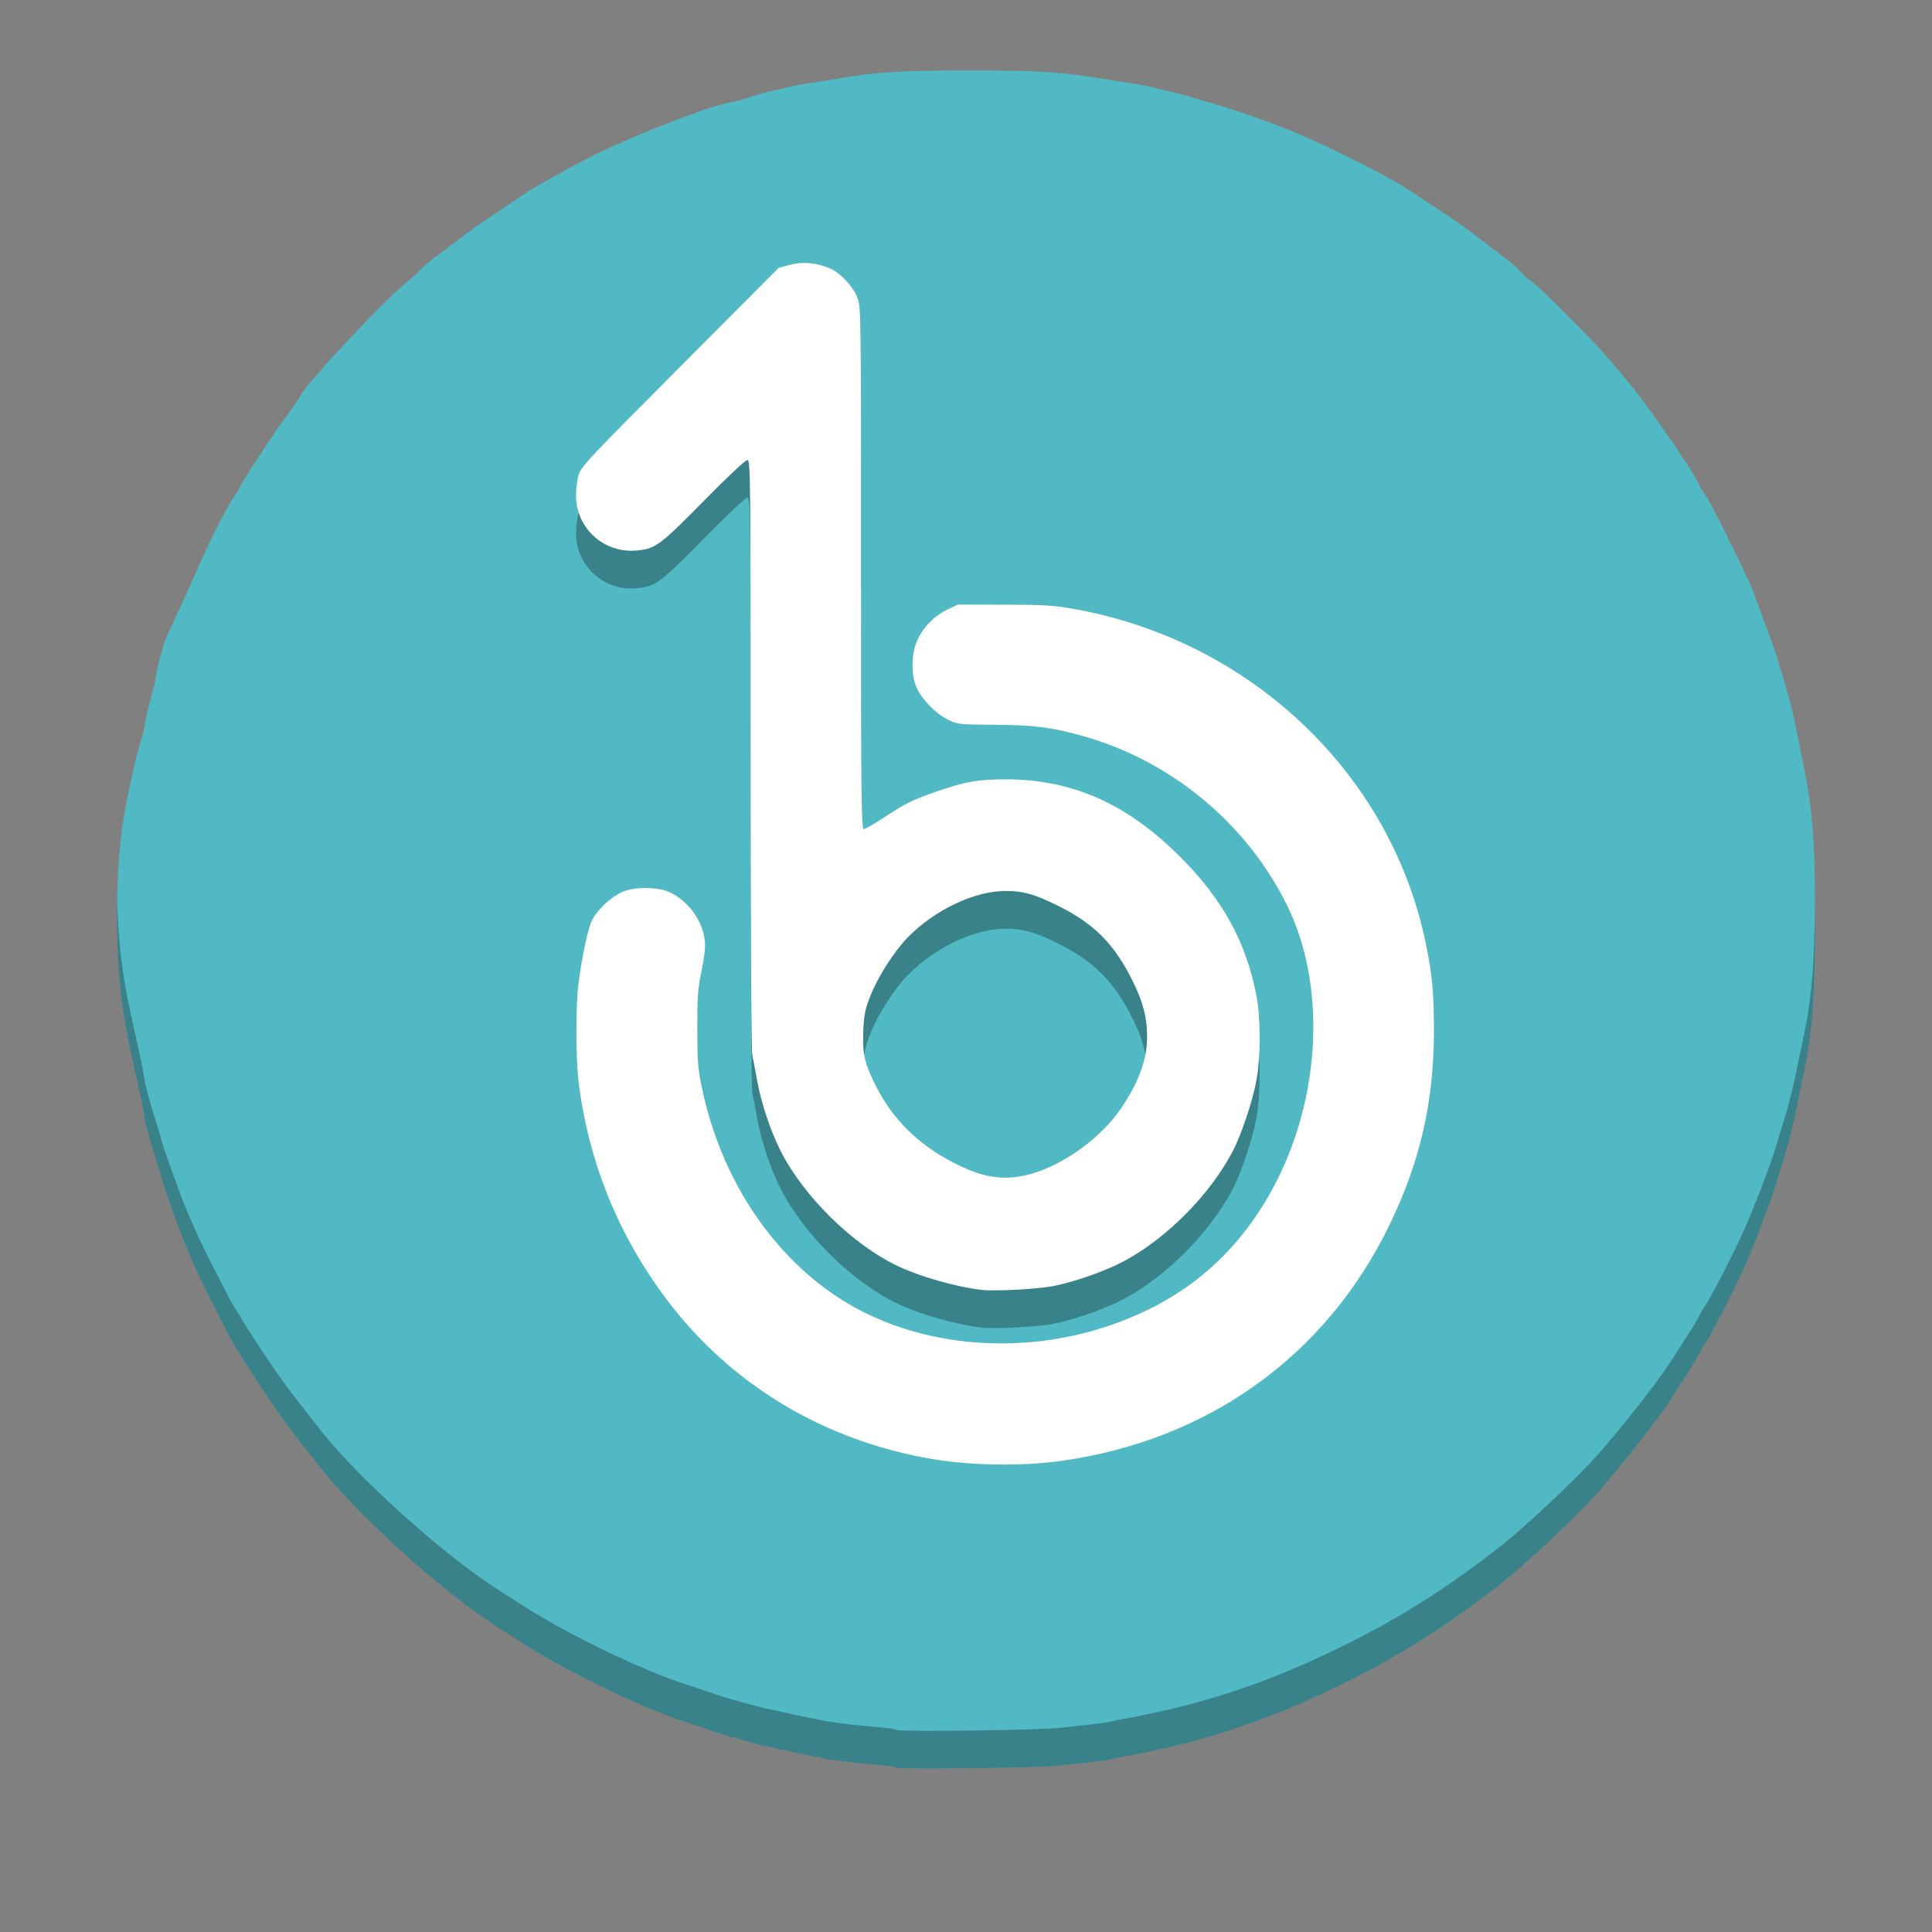 <?xml version="1.0" encoding="UTF-8" standalone="no"?>
<!-- Created with Inkscape (http://www.inkscape.org/) -->

<svg
   xmlns:dc="http://purl.org/dc/elements/1.1/"
   xmlns:cc="http://creativecommons.org/ns#"
   xmlns:rdf="http://www.w3.org/1999/02/22-rdf-syntax-ns#"
   xmlns:svg="http://www.w3.org/2000/svg"
   xmlns="http://www.w3.org/2000/svg"
   xmlns:sodipodi="http://sodipodi.sourceforge.net/DTD/sodipodi-0.dtd"
   xmlns:inkscape="http://www.inkscape.org/namespaces/inkscape"
   id="svg3007"
   version="1.1"
   inkscape:version="0.91+devel r14355 custom"
   width="512"
   height="512"
   sodipodi:docname="banshee.svg"
   viewBox="0 0 512 512">
  <rect x="0" y="0" width="512" height="512" fill="#808080" stroke="none"/>
  <defs
     id="defs3011" />
  <sodipodi:namedview
     pagecolor="#ffffff"
     bordercolor="#666666"
     borderopacity="1"
     objecttolerance="10"
     gridtolerance="10"
     guidetolerance="10"
     inkscape:pageopacity="0"
     inkscape:pageshadow="2"
     inkscape:window-width="1920"
     inkscape:window-height="1017"
     id="namedview3009"
     showgrid="false"
     inkscape:zoom="5.2149125"
     inkscape:cx="231.84179"
     inkscape:cy="211.1242"
     inkscape:window-x="0"
     inkscape:window-y="32"
     inkscape:window-maximized="1"
     inkscape:current-layer="svg3007"
     inkscape:document-units="px" />
  <ellipse
     style="fill:#ffffff;fill-opacity:1;fill-rule:nonzero;stroke:none;stroke-width:0.51"
     id="path3005"
     cx="257.441"
     cy="241.76"
     rx="218.622"
     ry="218.395" />
  <path
     inkscape:connector-curvature="0"
     id="path2990"
     d="m 237.597,468.457 c -0.203,-0.204 -2.241,-0.523 -4.529,-0.708 -6.252,-0.504 -12.508,-1.259 -15.196,-1.832 -1.319,-0.281 -3.587,-0.738 -5.038,-1.015 -1.451,-0.277 -3.395,-0.694 -4.318,-0.926 -0.924,-0.233 -2.219,-0.524 -2.879,-0.648 -4.353,-0.816 -13.733,-3.427 -18.473,-5.142 -1.319,-0.477 -3.587,-1.24 -5.038,-1.695 -11.317,-3.545 -31.359,-13.175 -43.099,-20.707 -2.461,-1.579 -5.17,-3.304 -6.02,-3.834 -14.887,-9.277 -38.76,-30.735 -48.763,-43.83 -0.66,-0.864 -2.927,-3.764 -5.038,-6.444 -5.173,-6.569 -10.169,-13.949 -17.173,-25.366 -1.298,-2.116 -7.616,-14.482 -9.354,-18.308 -2.378,-5.235 -3.889,-8.79 -4.811,-11.322 -0.531,-1.457 -1.72,-4.709 -2.644,-7.227 -0.923,-2.517 -1.943,-5.553 -2.266,-6.745 -0.323,-1.192 -0.964,-3.36 -1.424,-4.818 -2.059,-6.519 -2.891,-9.593 -3.327,-12.286 -0.44,-2.72 -0.737,-4.189 -1.974,-9.756 -2.493,-11.224 -5.227,-21.614 -5.234,-42.779 -0.007,-21.386 2.325,-29.72 4.999,-41.936 0.663,-3.031 1.642,-5.187 2.296,-8.737 0.478,-2.596 0.775,-4.149 1.621,-7.081 0.267,-0.927 0.72,-2.906 1.12,-4.185 0.292,-0.934 -0.439,1.956 0.492,-3.145 0.405,-2.217 1.518,-6.046 1.679,-6.666 0.572,-2.21 5.146,-11.466 6.846,-15.413 4.846,-11.25 9.872,-21.407 12.082,-24.418 0.619,-0.843 1.327,-2.036 1.574,-2.65 0.406,-1.01 4.266,-7.026 9.393,-14.641 1.058,-1.571 2.894,-4.129 4.078,-5.683 1.185,-1.554 2.348,-3.566 2.744,-4.151 3.779,-5.587 23.234,-26.125 28.669,-30.265 1.385,-1.056 2.519,-2.084 2.519,-2.285 0,-0.328 3.172,-2.945 6.717,-5.541 0.724,-0.53 2.581,-1.939 4.127,-3.132 3.282,-2.531 3.202,-2.475 10.585,-7.41 3.124,-2.088 6.29,-4.22 7.035,-4.738 2.014,-1.399 11.378,-6.604 17.118,-9.514 9.88,-5.01 29.246,-12.67 35.506,-14.045 4.457,-0.978 5.568,-1.276 7.437,-1.993 1.056,-0.405 3.215,-1.002 4.798,-1.327 1.583,-0.325 3.528,-0.782 4.321,-1.015 0.793,-0.234 3.06,-0.66 5.038,-0.948 1.978,-0.287 4.784,-0.73 6.235,-0.984 12.231,-2.14 17.263,-2.477 36.946,-2.48 19.199,-0.003 24.048,0.323 37.186,2.501 1.583,0.262 4.376,0.7 6.207,0.973 1.83,0.272 3.989,0.691 4.798,0.93 0.809,0.239 2.766,0.703 4.349,1.032 1.583,0.328 4.066,0.975 5.518,1.436 1.451,0.461 3.611,1.091 4.798,1.399 5.007,1.299 17.479,5.64 23.253,8.092 11.142,4.732 26.392,12.509 31.291,15.957 0.745,0.524 3.946,2.641 7.112,4.703 3.167,2.062 7.457,5.066 9.533,6.675 2.076,1.609 4.485,3.468 5.352,4.13 0.867,0.662 2.623,2.003 3.902,2.98 1.279,0.977 2.595,2.221 2.925,2.765 0.33,0.544 1.41,1.506 2.399,2.139 2.187,1.398 16.392,15.59 20.862,20.843 6.356,7.469 7.378,8.77 12.519,15.926 5.371,7.477 10.75,15.682 11.414,17.411 0.236,0.614 0.941,1.807 1.568,2.65 1.79,2.41 13.255,25.862 13.255,27.114 0,0.129 1.161,3.315 2.581,7.08 1.419,3.765 2.854,7.821 3.188,9.014 0.334,1.192 0.926,3.144 1.315,4.336 0.389,1.192 0.879,2.818 1.089,3.613 0.21,0.795 0.705,2.638 1.101,4.095 0.396,1.457 0.977,3.951 1.291,5.541 0.315,1.59 0.775,3.866 1.024,5.059 3.635,17.455 4.182,23.582 4.195,46.974 0.011,20.663 -0.75,30.331 -3.301,41.916 -0.292,1.325 -0.721,3.385 -0.953,4.577 -1.299,6.662 -2.885,13.029 -4.44,17.826 -0.387,1.192 -1.073,3.469 -1.526,5.059 -1.29,4.531 -6.242,17.488 -8.832,23.111 -3.048,6.616 -8.799,17.774 -9.987,19.374 -0.626,0.843 -1.333,2.036 -1.573,2.65 -0.239,0.614 -1.805,3.221 -3.479,5.792 -1.674,2.571 -3.419,5.281 -3.877,6.022 -2.736,4.425 -10.465,14.423 -18.06,23.364 -5.823,6.855 -20.483,20.753 -28.129,26.669 -13.4,10.367 -24.627,17.533 -38.385,24.5 -17.746,8.986 -34.286,15.033 -50.98,18.636 -1.122,0.242 -3.065,0.666 -4.318,0.942 -1.254,0.276 -3.39,0.688 -4.748,0.915 -1.358,0.228 -2.92,0.557 -3.47,0.733 -0.551,0.175 -3.002,0.533 -5.448,0.794 -2.446,0.261 -6.39,0.702 -8.765,0.979 -5.17,0.603 -42.604,1.076 -43.131,0.544 z m 43.68,-81.314 c 38.833,-5.445 69.958,-27.738 86.77,-62.148 8.267,-16.921 11.943,-32.84 11.96,-51.792 0.008,-9.982 -0.438,-14.797 -2.146,-23.126 -9.233,-45.018 -46.41,-80.365 -93.294,-88.702 -5.395,-0.959 -7.89,-1.112 -18.473,-1.13 l -12.235,-0.021 -2.71,1.276 c -3.459,1.629 -6.404,4.591 -8.001,8.048 -1.672,3.619 -1.769,9.266 -0.218,12.702 1.429,3.168 5.035,6.866 8.219,8.431 2.644,1.299 2.847,1.321 12.535,1.396 10.406,0.08 14.61,0.604 22.803,2.84 23.616,6.446 43.948,23.239 54.677,45.163 10.934,22.342 8.663,54.052 -5.577,77.884 -9.657,16.162 -22.997,26.906 -41.226,33.206 -24.894,8.603 -52.954,5.618 -72.888,-7.752 -17.636,-11.828 -30.498,-31.742 -35.385,-54.786 -1.143,-5.389 -1.282,-7.087 -1.3,-15.909 -0.018,-8.585 0.129,-10.595 1.119,-15.368 0.765,-3.685 1.054,-6.321 0.88,-8.014 -0.547,-5.321 -4.384,-10.606 -9.372,-12.911 -3.171,-1.465 -9.473,-1.465 -12.644,0 -2.985,1.379 -6.457,4.659 -7.847,7.415 -1.12,2.219 -2.574,8.973 -3.624,16.833 -0.727,5.446 -0.723,19.768 0.007,25.776 2.582,21.22 10.388,40.605 23.275,57.801 16.969,22.642 41.851,37.601 70.546,42.412 10.444,1.751 23.745,1.937 34.15,0.478 z"
     style="fill:#51b9c3;fill-opacity:1;stroke-width:0.505"
     sodipodi:nodetypes="csssssssssssssccsssssssssscsccssssscssssssssssssscsssscsscccsssccscccssccsccccsssccsssssssssccscssscssssssssssssscssssssscc" />
  <path
     inkscape:connector-curvature="0"
     id="path2984-9"
     d="m 259.856,351.803 c -6.802,-0.845 -16.1,-3.509 -21.956,-6.29 -11.843,-5.624 -24.758,-18.272 -30.911,-30.272 -2.747,-5.357 -5.3,-12.987 -6.369,-19.031 -0.445,-2.517 -1.01,-5.486 -1.255,-6.597 -0.264,-1.197 -0.446,-33.715 -0.446,-79.856 0,-75.164 -0.03,-77.836 -0.88,-77.836 -0.511,0 -5.373,4.568 -11.61,10.909 -11.476,11.668 -12.648,12.539 -17.545,13.046 -8.633,0.895 -16.131,-5.724 -16.222,-14.32 -0.018,-1.722 0.264,-4.216 0.626,-5.541 0.623,-2.274 2.124,-3.88 26.864,-28.72 l 26.204,-26.311 2.966,-0.805 c 3.287,-0.892 6.985,-0.577 10.51,0.896 2.819,1.177 6.285,4.854 7.402,7.852 0.936,2.511 0.954,3.879 0.954,71.678 0,60.532 0.088,69.118 0.706,69.118 0.388,0 2.71,-1.323 5.158,-2.94 5.705,-3.767 7.754,-4.798 13.594,-6.838 8.031,-2.806 11.65,-3.45 19.167,-3.415 17.567,0.084 32.045,6.575 46.067,20.655 11.316,11.362 17.477,22.701 20.161,37.099 1.033,5.542 1.029,15.816 -0.008,21.684 -1.009,5.706 -4.127,14.998 -6.548,19.512 -6.082,11.34 -17.156,22.502 -28.393,28.618 -4.639,2.525 -12.291,5.281 -18.324,6.599 -4.211,0.92 -16.093,1.579 -19.912,1.104 z m 11.755,-30.306 c 9.018,-1.915 19.977,-9.568 25.518,-17.819 4.753,-7.078 6.874,-12.955 6.863,-19.011 -0.011,-5.068 -1.063,-9.108 -3.837,-14.714 -4.856,-9.815 -10.25,-15.229 -19.907,-19.982 -6.189,-3.046 -9.139,-3.87 -13.818,-3.859 -8.174,0.02 -18.666,4.991 -25.773,12.21 -3.72,3.78 -8.065,10.599 -10.123,15.89 -1.275,3.277 -1.567,4.78 -1.756,9.028 -0.269,6.069 0.365,8.751 3.526,14.911 4.434,8.64 11.143,15.217 20.363,19.96 7.476,3.846 12.527,4.749 18.944,3.386 z"
     style="opacity:0.3;fill:#000000;fill-opacity:1;stroke-width:0.505" />
  <path
     inkscape:connector-curvature="0"
     id="path2984"
     d="m 259.856,341.803 c -6.802,-0.845 -16.1,-3.509 -21.956,-6.29 -11.843,-5.624 -24.758,-18.272 -30.911,-30.272 -2.747,-5.357 -5.3,-12.987 -6.369,-19.031 -0.445,-2.517 -1.01,-5.486 -1.255,-6.597 -0.264,-1.197 -0.446,-33.715 -0.446,-79.856 0,-75.164 -0.03,-77.836 -0.88,-77.836 -0.511,0 -5.373,4.568 -11.61,10.909 -11.476,11.668 -12.648,12.539 -17.545,13.046 -8.633,0.895 -16.131,-5.724 -16.222,-14.32 -0.018,-1.722 0.264,-4.216 0.626,-5.541 0.623,-2.274 2.124,-3.88 26.864,-28.72 l 26.204,-26.311 2.966,-0.805 c 3.287,-0.892 6.985,-0.577 10.51,0.896 2.819,1.177 6.285,4.854 7.402,7.852 0.936,2.511 0.954,3.879 0.954,71.678 0,60.532 0.088,69.118 0.706,69.118 0.388,0 2.71,-1.323 5.158,-2.94 5.705,-3.767 7.754,-4.798 13.594,-6.838 8.031,-2.806 11.65,-3.45 19.167,-3.415 17.567,0.084 32.045,6.575 46.067,20.655 11.316,11.362 17.477,22.701 20.161,37.099 1.033,5.542 1.029,15.816 -0.008,21.684 -1.009,5.706 -4.127,14.998 -6.548,19.512 -6.082,11.34 -17.156,22.502 -28.393,28.618 -4.639,2.525 -12.291,5.281 -18.324,6.599 -4.211,0.92 -16.093,1.579 -19.912,1.104 z m 11.755,-30.306 c 9.018,-1.915 19.977,-9.568 25.518,-17.819 4.753,-7.078 6.874,-12.955 6.863,-19.011 -0.011,-5.068 -1.063,-9.108 -3.837,-14.714 -4.856,-9.815 -10.25,-15.229 -19.907,-19.982 -6.189,-3.046 -9.139,-3.87 -13.818,-3.859 -8.174,0.02 -18.666,4.991 -25.773,12.21 -3.72,3.78 -8.065,10.599 -10.123,15.89 -1.275,3.277 -1.567,4.78 -1.756,9.028 -0.269,6.069 0.365,8.751 3.526,14.911 4.434,8.64 11.143,15.217 20.363,19.96 7.476,3.846 12.527,4.749 18.944,3.386 z"
     style="fill:#ffffff;stroke-width:0.505;fill-opacity:1" />
  <path
     style="fill:#300000;fill-opacity:0;stroke-width:0.505"
     d="M 256.979 18.688 C 237.295 18.69 232.262 19.028 220.031 21.168 C 218.58 21.422 215.775 21.865 213.797 22.152 C 211.819 22.44 209.551 22.866 208.758 23.1 C 207.965 23.333 206.021 23.79 204.438 24.115 C 202.854 24.44 200.696 25.037 199.641 25.441 C 197.771 26.158 196.66 26.457 192.203 27.436 C 185.943 28.81 166.576 36.47 156.695 41.48 C 150.955 44.391 141.593 49.595 139.578 50.994 C 138.833 51.512 135.667 53.644 132.543 55.732 C 125.159 60.668 125.239 60.611 121.957 63.143 C 120.411 64.335 118.554 65.743 117.83 66.273 C 114.286 68.869 111.113 71.486 111.113 71.814 C 111.113 72.016 109.981 73.044 108.596 74.1 C 103.161 78.24 83.705 98.779 79.926 104.365 C 79.53 104.95 78.367 106.961 77.182 108.516 C 75.997 110.07 74.162 112.628 73.104 114.199 C 67.976 121.814 64.117 127.83 63.711 128.84 C 63.464 129.454 62.756 130.645 62.137 131.488 C 59.926 134.499 54.9 144.656 50.055 155.906 C 48.355 159.853 43.779 169.111 43.207 171.32 C 43.046 171.941 41.934 175.769 41.529 177.986 C 41.066 180.525 41.014 181.079 41.043 181.115 C 41.037 181.133 41.044 181.109 41.037 181.131 C 40.637 182.41 40.183 184.39 39.916 185.316 C 39.07 188.249 38.773 189.8 38.295 192.396 C 37.641 195.946 36.661 198.104 35.998 201.135 C 33.324 213.35 30.993 221.684 31 243.07 C 31.001 244.721 31.024 246.284 31.057 247.809 C 31.408 230.237 33.557 222.288 35.998 211.135 C 36.661 208.104 37.641 205.946 38.295 202.396 C 38.773 199.8 39.07 198.249 39.916 195.316 C 40.183 194.39 40.637 192.41 41.037 191.131 C 41.044 191.109 41.037 191.133 41.043 191.115 C 41.014 191.079 41.066 190.525 41.529 187.986 C 41.934 185.769 43.046 181.941 43.207 181.32 C 43.779 179.111 48.355 169.853 50.055 165.906 C 54.9 154.656 59.926 144.499 62.137 141.488 C 62.756 140.645 63.462 139.454 63.709 138.84 C 64.115 137.83 67.976 131.814 73.104 124.199 C 74.162 122.628 75.997 120.07 77.182 118.516 C 78.367 116.961 79.53 114.95 79.926 114.365 C 83.705 108.779 103.161 88.24 108.596 84.1 C 109.981 83.044 111.113 82.016 111.113 81.814 C 111.113 81.486 114.286 78.869 117.83 76.273 C 118.554 75.743 120.411 74.335 121.957 73.143 C 125.239 70.611 125.159 70.668 132.543 65.732 C 135.667 63.644 138.833 61.512 139.578 60.994 C 141.593 59.595 150.955 54.391 156.695 51.48 C 166.576 46.47 185.943 38.81 192.203 37.436 C 196.66 36.457 197.769 36.158 199.639 35.441 C 200.694 35.037 202.854 34.44 204.438 34.115 C 206.021 33.79 207.965 33.333 208.758 33.1 C 209.551 32.866 211.819 32.44 213.797 32.152 C 215.775 31.865 218.58 31.422 220.031 31.168 C 232.262 29.028 237.295 28.69 256.979 28.688 C 276.177 28.684 281.026 29.01 294.164 31.188 C 295.747 31.45 298.539 31.888 300.369 32.16 C 302.199 32.433 304.359 32.851 305.168 33.09 C 305.977 33.329 307.934 33.795 309.518 34.123 C 311.101 34.452 313.584 35.097 315.035 35.559 C 316.487 36.02 318.646 36.649 319.834 36.957 C 324.841 38.256 337.312 42.598 343.086 45.051 C 354.228 49.783 369.478 57.558 374.377 61.006 C 375.122 61.53 378.323 63.647 381.49 65.709 C 384.657 67.771 388.947 70.776 391.023 72.385 C 393.1 73.994 395.508 75.853 396.375 76.516 C 397.242 77.178 398.999 78.518 400.277 79.494 C 401.556 80.471 402.871 81.716 403.201 82.26 C 403.531 82.804 404.612 83.766 405.602 84.398 C 407.789 85.797 421.993 99.988 426.463 105.24 C 432.819 112.709 433.84 114.012 438.98 121.168 C 444.352 128.645 449.731 136.849 450.395 138.578 C 450.63 139.192 451.337 140.385 451.963 141.229 C 453.753 143.638 465.217 167.09 465.217 168.342 C 465.217 168.471 466.379 171.657 467.799 175.422 C 469.218 179.187 470.652 183.243 470.986 184.436 C 471.32 185.628 471.912 187.579 472.301 188.771 C 472.69 189.964 473.179 191.59 473.389 192.385 C 473.598 193.18 474.095 195.023 474.49 196.48 C 474.886 197.938 475.467 200.432 475.781 202.021 C 476.096 203.611 476.556 205.888 476.805 207.08 C 480.142 223.107 480.869 229.745 480.977 248.805 C 480.987 247.254 481.001 245.745 481 244.055 C 480.988 220.662 480.44 214.535 476.805 197.08 C 476.556 195.888 476.096 193.611 475.781 192.021 C 475.467 190.432 474.886 187.938 474.49 186.48 C 474.095 185.023 473.598 183.18 473.389 182.385 C 473.179 181.59 472.69 179.964 472.301 178.771 C 471.912 177.579 471.32 175.628 470.986 174.436 C 470.652 173.243 469.218 169.187 467.799 165.422 C 466.38 161.657 465.217 158.471 465.217 158.342 C 465.217 157.09 453.753 133.638 451.963 131.229 C 451.337 130.385 450.63 129.192 450.395 128.578 C 449.731 126.849 444.354 118.645 438.982 111.168 C 433.842 104.012 432.819 102.709 426.463 95.24 C 421.993 89.988 407.789 75.797 405.602 74.398 C 404.612 73.766 403.531 72.804 403.201 72.26 C 402.871 71.716 401.556 70.471 400.277 69.494 C 398.999 68.518 397.242 67.178 396.375 66.516 C 395.508 65.853 393.1 63.994 391.023 62.385 C 388.947 60.776 384.657 57.771 381.49 55.709 C 378.323 53.647 375.122 51.53 374.377 51.006 C 369.478 47.558 354.228 39.783 343.086 35.051 C 337.312 32.598 324.841 28.256 319.834 26.957 C 318.646 26.649 316.487 26.02 315.035 25.559 C 313.584 25.097 311.101 24.452 309.518 24.123 C 307.934 23.795 305.977 23.329 305.168 23.09 C 304.359 22.851 302.199 22.433 300.369 22.16 C 298.539 21.888 295.747 21.45 294.164 21.188 C 281.026 19.01 276.177 18.684 256.979 18.688 z M 242.537 181.209 C 241.489 184.734 241.6 189.3 242.93 192.248 C 244.359 195.416 247.964 199.115 251.148 200.68 C 253.792 201.979 253.995 202.002 263.684 202.076 C 274.089 202.156 278.294 202.678 286.486 204.914 C 310.102 211.36 330.435 228.155 341.164 250.078 C 345.111 258.143 347.327 267.432 347.891 277.127 C 348.642 263.887 346.454 250.886 341.164 240.078 C 330.435 218.155 310.102 201.36 286.486 194.914 C 278.294 192.678 274.089 192.156 263.684 192.076 C 253.995 192.002 253.792 191.979 251.148 190.68 C 247.964 189.115 244.359 185.416 242.93 182.248 C 242.782 181.922 242.655 181.572 242.537 181.209 z M 186.107 256.27 C 186.037 256.634 185.985 256.963 185.904 257.352 C 184.914 262.125 184.767 264.136 184.785 272.721 C 184.789 274.45 184.805 275.729 184.824 276.992 C 184.913 272.858 185.185 270.82 185.904 267.352 C 186.669 263.666 186.959 261.031 186.785 259.338 C 186.679 258.306 186.445 257.277 186.107 256.27 z M 379.936 277.395 C 379.409 294.533 375.697 309.337 368.047 324.994 C 351.234 359.405 320.111 381.698 281.277 387.143 L 281.275 387.143 C 270.87 388.602 257.569 388.415 247.125 386.664 C 218.43 381.853 193.549 366.894 176.58 344.252 C 163.693 327.056 155.886 307.671 153.305 286.451 C 153.063 284.46 152.907 281.526 152.824 278.334 C 152.658 284.663 152.814 292.415 153.305 296.451 C 155.886 317.671 163.693 337.056 176.58 354.252 C 193.549 376.894 218.43 391.853 247.125 396.664 C 257.569 398.415 270.87 398.602 281.275 397.143 L 281.277 397.143 C 320.111 391.698 351.234 369.405 368.047 334.994 C 376.314 318.073 379.991 302.154 380.008 283.201 C 380.01 281.042 379.984 279.158 379.936 277.395 z "
     id="path2990-5" />
  <path
     style="opacity:0.3;fill:#000000;fill-opacity:1;stroke-width:0.505"
     d="m 31.057,237.809 c -0.033,1.673 -0.057,3.402 -0.057,5.262 0.007,21.165 2.741,31.555 5.234,42.779 1.237,5.567 1.534,7.036 1.975,9.756 0.436,2.693 1.268,5.767 3.326,12.285 0.46,1.457 1.101,3.626 1.424,4.818 0.323,1.192 1.342,4.227 2.266,6.744 0.923,2.517 2.114,5.769 2.645,7.227 0.922,2.532 2.433,6.088 4.811,11.322 1.738,3.825 8.055,16.192 9.354,18.309 7.004,11.417 12.001,18.797 17.174,25.365 2.111,2.681 4.377,5.582 5.037,6.445 10.003,13.095 33.876,34.553 48.764,43.83 0.85,0.53 3.559,2.255 6.02,3.834 11.74,7.532 31.783,17.162 43.1,20.707 1.451,0.455 3.718,1.218 5.037,1.695 4.74,1.715 14.12,4.324 18.473,5.141 0.66,0.124 1.955,0.416 2.879,0.648 0.924,0.233 2.867,0.649 4.318,0.926 1.451,0.277 3.72,0.734 5.039,1.016 2.688,0.573 8.943,1.328 15.195,1.832 2.288,0.185 4.326,0.503 4.529,0.707 0.527,0.532 37.961,0.059 43.131,-0.545 2.375,-0.277 6.32,-0.717 8.766,-0.979 2.446,-0.261 4.897,-0.619 5.447,-0.795 0.551,-0.175 2.113,-0.505 3.471,-0.732 1.358,-0.228 3.495,-0.638 4.748,-0.914 1.254,-0.276 3.197,-0.699 4.318,-0.941 16.694,-3.604 33.234,-9.651 50.98,-18.637 13.758,-6.967 24.985,-14.133 38.385,-24.5 7.646,-5.916 22.306,-19.815 28.129,-26.67 7.595,-8.941 15.324,-18.939 18.061,-23.363 0.458,-0.741 2.203,-3.452 3.877,-6.023 1.674,-2.571 3.239,-5.177 3.479,-5.791 0.239,-0.614 0.947,-1.807 1.572,-2.65 1.187,-1.6 6.938,-12.757 9.986,-19.373 2.59,-5.623 7.542,-18.58 8.832,-23.111 0.453,-1.59 1.139,-3.866 1.525,-5.059 1.555,-4.797 3.142,-11.164 4.441,-17.826 0.233,-1.192 0.661,-3.253 0.953,-4.578 2.55,-11.584 3.312,-21.251 3.301,-41.914 -0.001,-1.914 -0.014,-3.551 -0.023,-5.25 -0.112,17.4 -0.935,26.528 -3.277,37.164 -0.292,1.325 -0.721,3.386 -0.953,4.578 -1.299,6.662 -2.887,13.029 -4.441,17.826 -0.387,1.192 -1.073,3.469 -1.525,5.059 -1.29,4.531 -6.242,17.488 -8.832,23.111 -3.048,6.616 -8.799,17.773 -9.986,19.373 -0.626,0.843 -1.333,2.036 -1.572,2.65 -0.239,0.614 -1.804,3.22 -3.479,5.791 -1.674,2.571 -3.419,5.283 -3.877,6.023 -2.736,4.425 -10.465,14.423 -18.061,23.363 -5.823,6.855 -20.483,20.754 -28.129,26.67 -13.4,10.367 -24.627,17.533 -38.385,24.5 -17.746,8.986 -34.286,15.033 -50.98,18.637 -1.122,0.242 -3.065,0.666 -4.318,0.941 -1.254,0.276 -3.39,0.686 -4.748,0.914 -1.358,0.228 -2.92,0.557 -3.471,0.732 -0.551,0.175 -3.002,0.534 -5.447,0.795 -2.446,0.261 -6.391,0.701 -8.766,0.979 -5.17,0.603 -42.604,1.076 -43.131,0.545 -0.203,-0.204 -2.241,-0.522 -4.529,-0.707 -6.252,-0.504 -12.507,-1.259 -15.195,-1.832 -1.319,-0.281 -3.588,-0.739 -5.039,-1.016 -1.451,-0.277 -3.395,-0.693 -4.318,-0.926 -0.924,-0.233 -2.219,-0.525 -2.879,-0.648 -4.353,-0.816 -13.733,-3.426 -18.473,-5.141 -1.319,-0.477 -3.586,-1.241 -5.037,-1.695 -11.317,-3.545 -31.36,-13.175 -43.1,-20.707 -2.461,-1.579 -5.169,-3.304 -6.02,-3.834 -14.887,-9.277 -38.761,-30.735 -48.764,-43.83 -0.66,-0.864 -2.926,-3.765 -5.037,-6.445 -5.173,-6.569 -10.17,-13.948 -17.174,-25.365 -1.298,-2.116 -7.616,-14.483 -9.354,-18.309 -2.378,-5.235 -3.888,-8.79 -4.811,-11.322 -0.531,-1.457 -1.721,-4.709 -2.645,-7.227 -0.923,-2.517 -1.943,-5.552 -2.266,-6.744 -0.323,-1.192 -0.964,-3.361 -1.424,-4.818 -2.058,-6.519 -2.89,-9.593 -3.326,-12.285 -0.44,-2.72 -0.738,-4.189 -1.975,-9.756 -2.299,-10.349 -4.796,-20.011 -5.178,-38.041 z"
     id="path2990-2"
     inkscape:connector-curvature="0"
     sodipodi:nodetypes="ccccccccccccccccccccccccccsccccccccccccccccccccccccccccsccccccccccccccccccccccccc" />
</svg>
